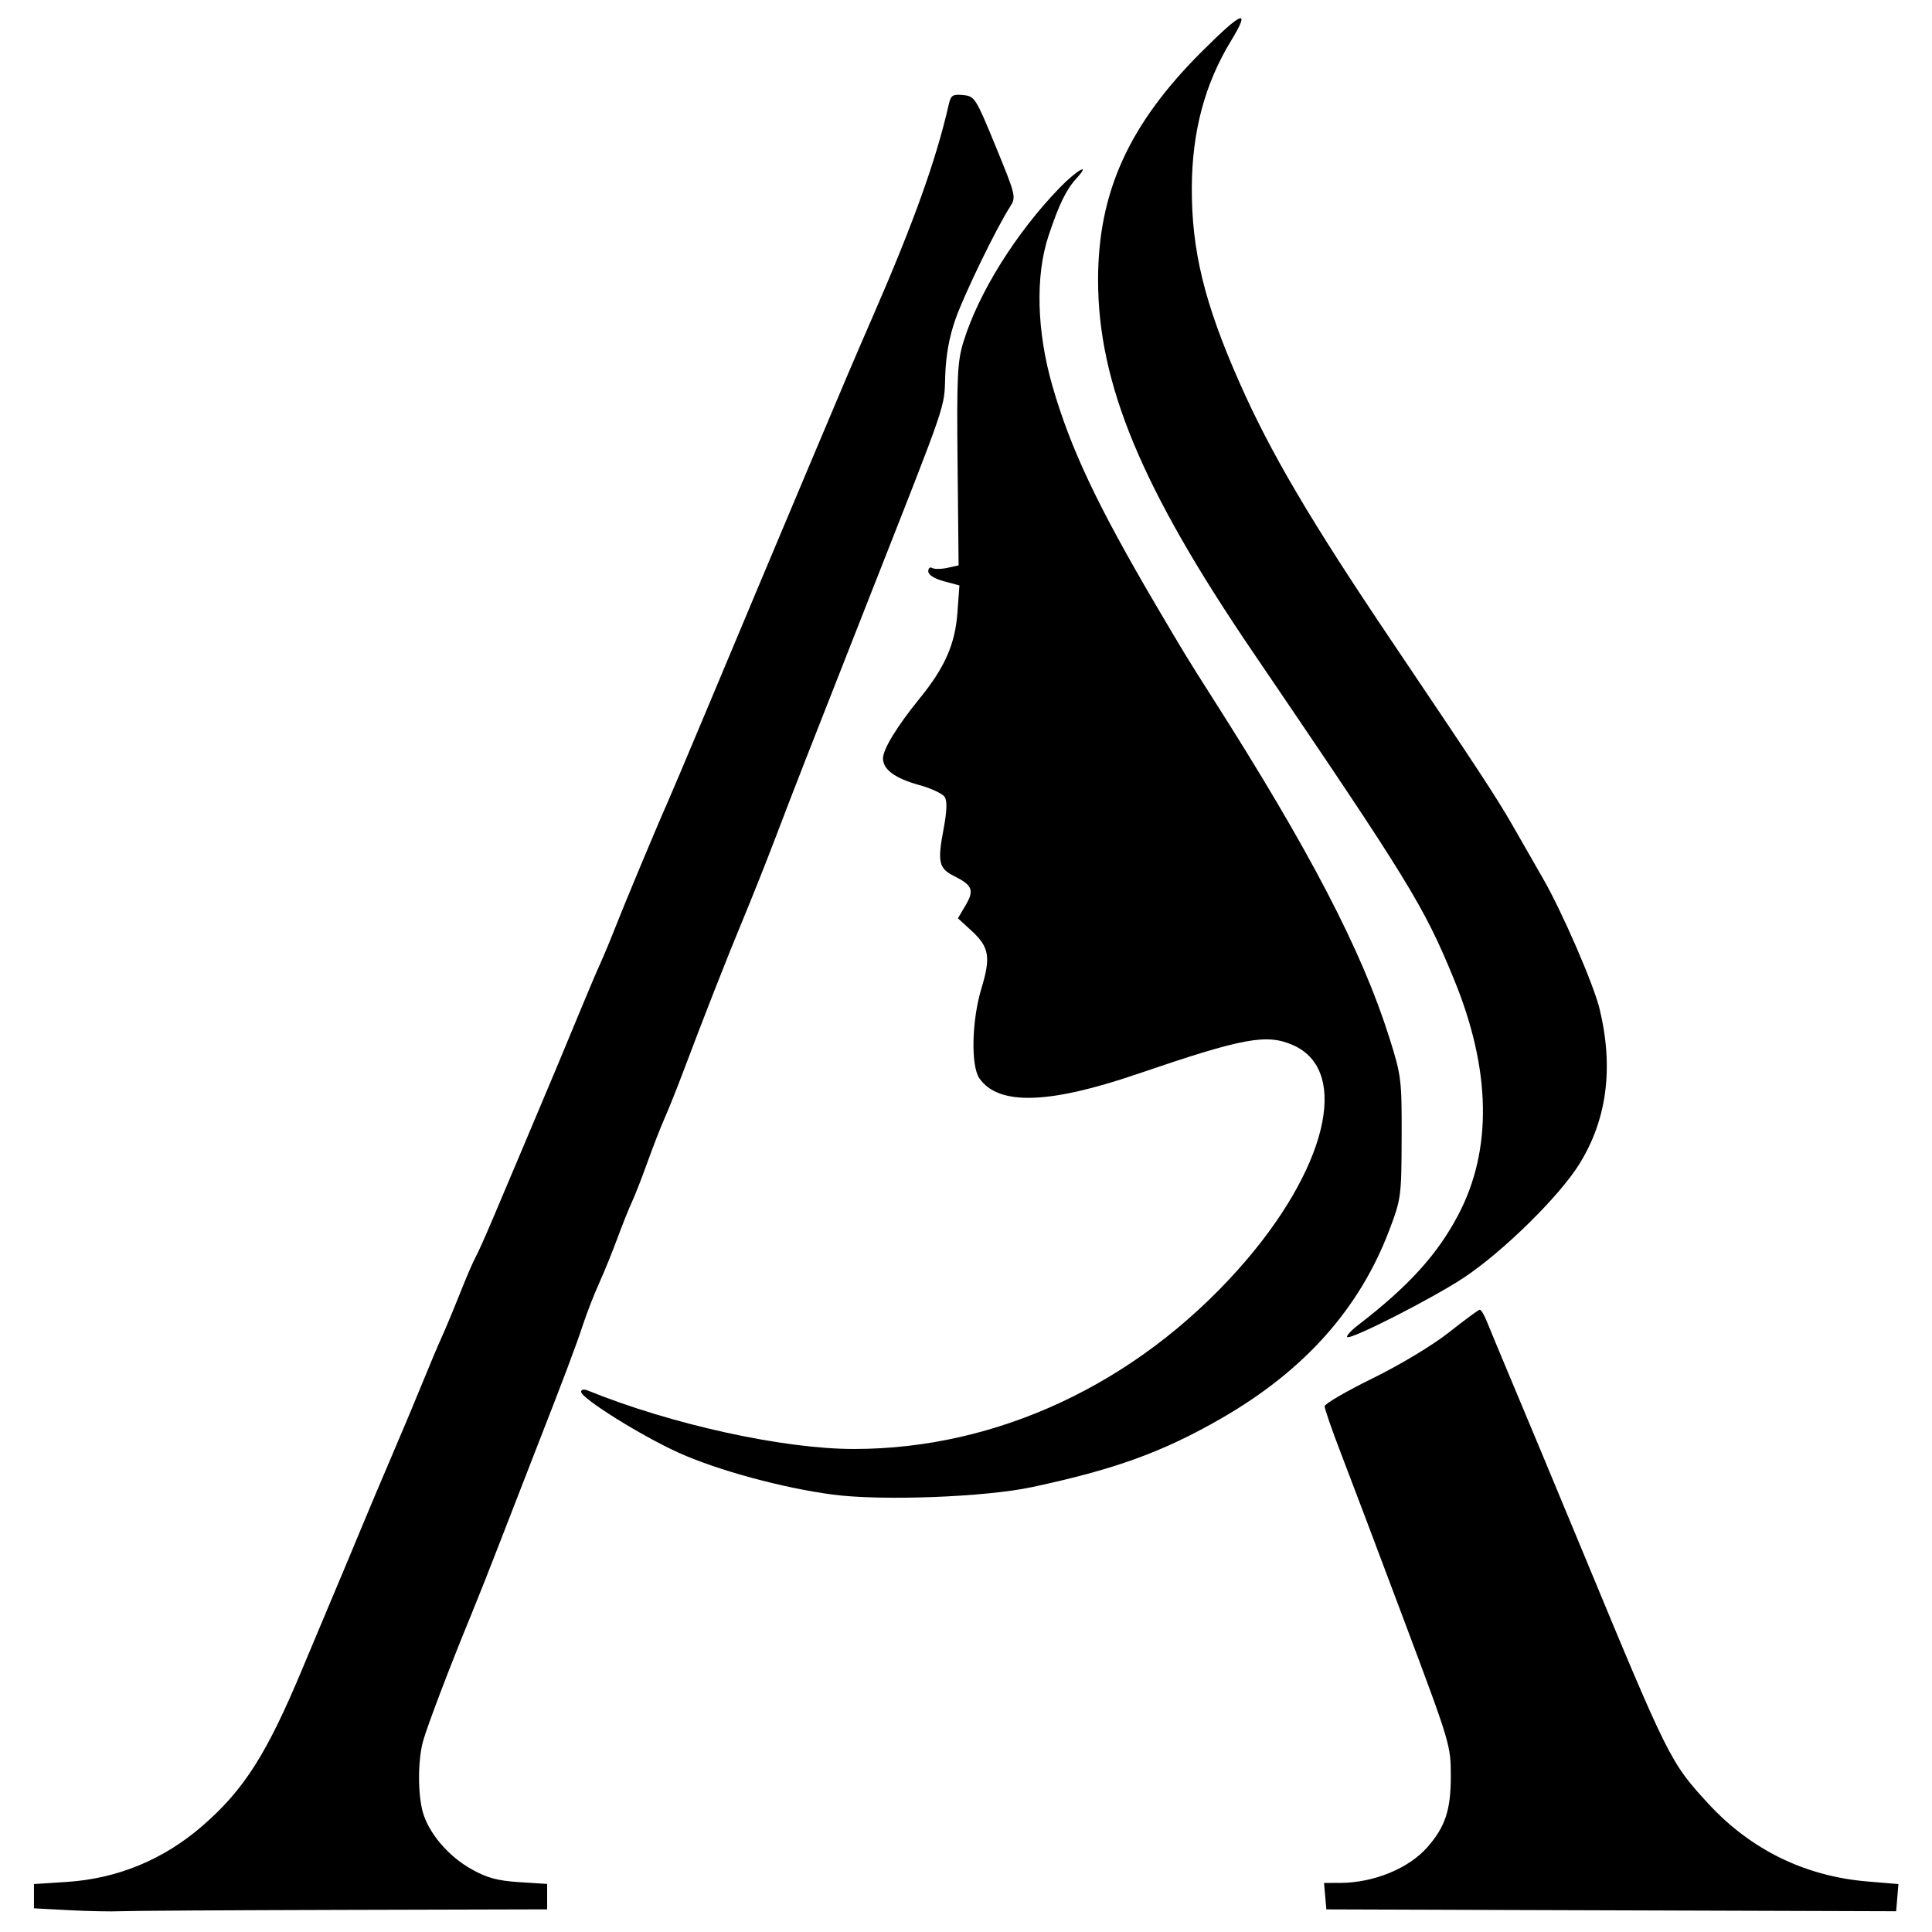 <svg xmlns="http://www.w3.org/2000/svg" width="512" height="512" viewBox="0 0 512 512" version="1.1">
	<path d="M 318.320 13.842 C 299.127 33.035, 291 50.991, 291 74.202 C 291 101.664, 302.511 129.383, 331.823 172.500 C 373.496 233.801, 377.299 239.987, 385.312 259.501 C 395.151 283.464, 395.544 304.656, 386.472 321.922 C 380.937 332.454, 373.322 340.841, 359.936 351.145 C 358.046 352.600, 356.733 354.033, 357.018 354.330 C 357.845 355.191, 379.848 343.980, 388.034 338.526 C 398.421 331.606, 413.190 317.072, 418.513 308.531 C 425.879 296.713, 427.681 282.940, 423.903 267.347 C 422.344 260.913, 414.039 241.750, 409.018 233.002 C 406.808 229.151, 403.133 222.738, 400.851 218.750 C 396.680 211.463, 391.866 204.124, 368.873 170 C 347.291 137.970, 336.778 120.121, 328.529 101.500 C 319.184 80.405, 315.755 66.370, 315.844 49.575 C 315.921 34.836, 319.299 22.212, 326.193 10.889 C 331.610 1.992, 329.306 2.856, 318.320 13.842 M 251.430 27.689 C 248.118 42.264, 242.145 58.957, 231.459 83.500 C 226.159 95.672, 224.262 100.127, 214 124.500 C 202.965 150.709, 199.169 159.747, 186.239 190.603 C 181.836 201.109, 177.549 211.234, 176.712 213.103 C 174.260 218.575, 165.301 240.026, 163.006 245.919 C 161.845 248.900, 160.063 253.175, 159.046 255.419 C 158.028 257.664, 155.625 263.325, 153.705 268 C 150.274 276.354, 145.522 287.694, 137.990 305.500 C 135.896 310.450, 132.566 318.325, 130.591 323 C 128.616 327.675, 126.543 332.291, 125.986 333.258 C 125.429 334.225, 123.589 338.500, 121.897 342.758 C 120.206 347.016, 118.002 352.300, 117 354.500 C 115.998 356.700, 113.814 361.875, 112.147 366 C 110.480 370.125, 106.801 378.900, 103.972 385.500 C 101.142 392.100, 97.343 401.100, 95.528 405.500 C 93.713 409.900, 90.419 417.775, 88.207 423 C 85.996 428.225, 82.405 436.775, 80.229 442 C 70.728 464.805, 64.672 474.331, 53.555 483.952 C 43.291 492.836, 31.129 497.854, 17.750 498.726 L 9 499.296 9 502.511 L 9 505.726 18.250 506.216 C 23.338 506.486, 29.525 506.610, 32 506.493 C 34.475 506.375, 60.912 506.216, 90.750 506.139 L 145 506 145 502.632 L 145 499.263 137.607 498.789 C 131.810 498.417, 129.058 497.665, 124.857 495.305 C 118.808 491.907, 113.581 485.754, 112.046 480.225 C 110.702 475.386, 110.725 466.557, 112.095 461.500 C 113.162 457.560, 119.395 441.198, 125.046 427.500 C 126.634 423.650, 129.974 415.212, 132.467 408.750 C 134.960 402.287, 139.068 391.712, 141.595 385.250 C 149.406 365.278, 152.635 356.715, 154.513 351 C 155.507 347.975, 157.426 343.051, 158.777 340.059 C 160.128 337.066, 162.322 331.666, 163.651 328.059 C 164.981 324.451, 166.705 320.150, 167.481 318.500 C 168.258 316.850, 170.104 312.125, 171.584 308 C 173.064 303.875, 175.124 298.587, 176.163 296.248 C 177.202 293.910, 179.365 288.510, 180.969 284.248 C 186.564 269.391, 192.829 253.430, 196.964 243.500 C 199.255 238, 203.100 228.325, 205.508 222 C 210.662 208.467, 213.480 201.253, 230.507 158 C 251.384 104.965, 250.199 108.436, 250.497 99.500 C 250.678 94.106, 251.572 89.220, 253.242 84.500 C 255.609 77.815, 264.032 60.470, 267.648 54.838 C 269.323 52.227, 269.251 51.918, 263.885 38.838 C 258.592 25.934, 258.311 25.490, 255.241 25.189 C 252.475 24.918, 251.987 25.239, 251.430 27.689 M 280.828 49.750 C 269.237 61.726, 259.345 77.563, 255.332 90.566 C 253.716 95.799, 253.532 99.651, 253.770 123.166 L 254.041 149.832 251.045 150.490 C 249.397 150.852, 247.588 150.863, 247.024 150.515 C 246.461 150.167, 246 150.566, 246 151.402 C 246 152.338, 247.588 153.350, 250.127 154.034 L 254.254 155.145 253.732 162.323 C 253.124 170.685, 250.427 176.830, 243.763 185.032 C 237.721 192.469, 234 198.551, 234 200.990 C 234 203.938, 237.209 206.284, 243.680 208.067 C 246.807 208.928, 249.815 210.344, 250.363 211.213 C 251.038 212.284, 250.942 215.009, 250.063 219.669 C 248.397 228.498, 248.768 230.132, 252.915 232.203 C 257.722 234.605, 258.235 235.937, 255.886 239.917 L 253.858 243.355 257.388 246.589 C 262.149 250.950, 262.620 253.602, 260.103 261.885 C 257.513 270.414, 257.239 282.469, 259.561 285.783 C 264.634 293.027, 277.908 292.649, 301.500 284.590 C 329.540 275.012, 335.678 273.879, 342.704 276.987 C 358.050 283.775, 351.600 310.142, 328.176 336.373 C 301.036 366.766, 264.225 383.982, 226.349 383.996 C 207.545 384.003, 177.985 377.513, 155.750 368.496 C 154.748 368.089, 154 368.232, 154 368.830 C 154 370.553, 170.027 380.563, 179.916 385.016 C 190.232 389.661, 207.319 394.303, 220.617 396.072 C 233.545 397.793, 260.985 396.768, 273.500 394.097 C 295.499 389.402, 308.135 384.818, 323.612 375.916 C 345.660 363.235, 360.269 346.862, 368.200 325.943 C 371.304 317.754, 371.402 317.018, 371.450 301.500 C 371.498 286.103, 371.375 285.104, 368.191 275 C 360.911 251.904, 347.030 225.250, 321.130 184.638 C 314.884 174.844, 313.665 172.845, 306.407 160.500 C 290.802 133.954, 283.704 118.931, 278.898 102.268 C 274.739 87.847, 274.350 73.106, 277.851 62.550 C 280.615 54.215, 282.538 50.262, 285.291 47.250 C 289.303 42.862, 285.352 45.075, 280.828 49.750 M 384 353.087 C 379.692 356.489, 371.091 361.668, 363.791 365.255 C 356.801 368.690, 351.063 372.024, 351.041 372.665 C 351.018 373.305, 352.966 378.930, 355.370 385.165 C 357.773 391.399, 365.311 411.350, 372.120 429.500 C 384.431 462.317, 384.500 462.547, 384.478 471 C 384.456 479.729, 382.969 484.165, 378.273 489.522 C 373.330 495.160, 364.054 498.964, 355.190 498.988 L 350.879 499 351.190 502.505 L 351.500 506.010 427 506.255 L 502.500 506.500 502.802 502.898 L 503.103 499.296 494.861 498.609 C 478.386 497.235, 463.970 490.190, 452.776 478.044 C 442.640 467.046, 442.268 466.301, 419.560 411.500 C 412.584 394.665, 405.246 377.061, 399.551 363.500 C 397.241 358, 394.768 352.038, 394.054 350.250 C 393.341 348.462, 392.474 347.037, 392.129 347.082 C 391.783 347.127, 388.125 349.829, 384 353.087" stroke="none" fill="black" fill-rule="evenodd"/>
</svg>